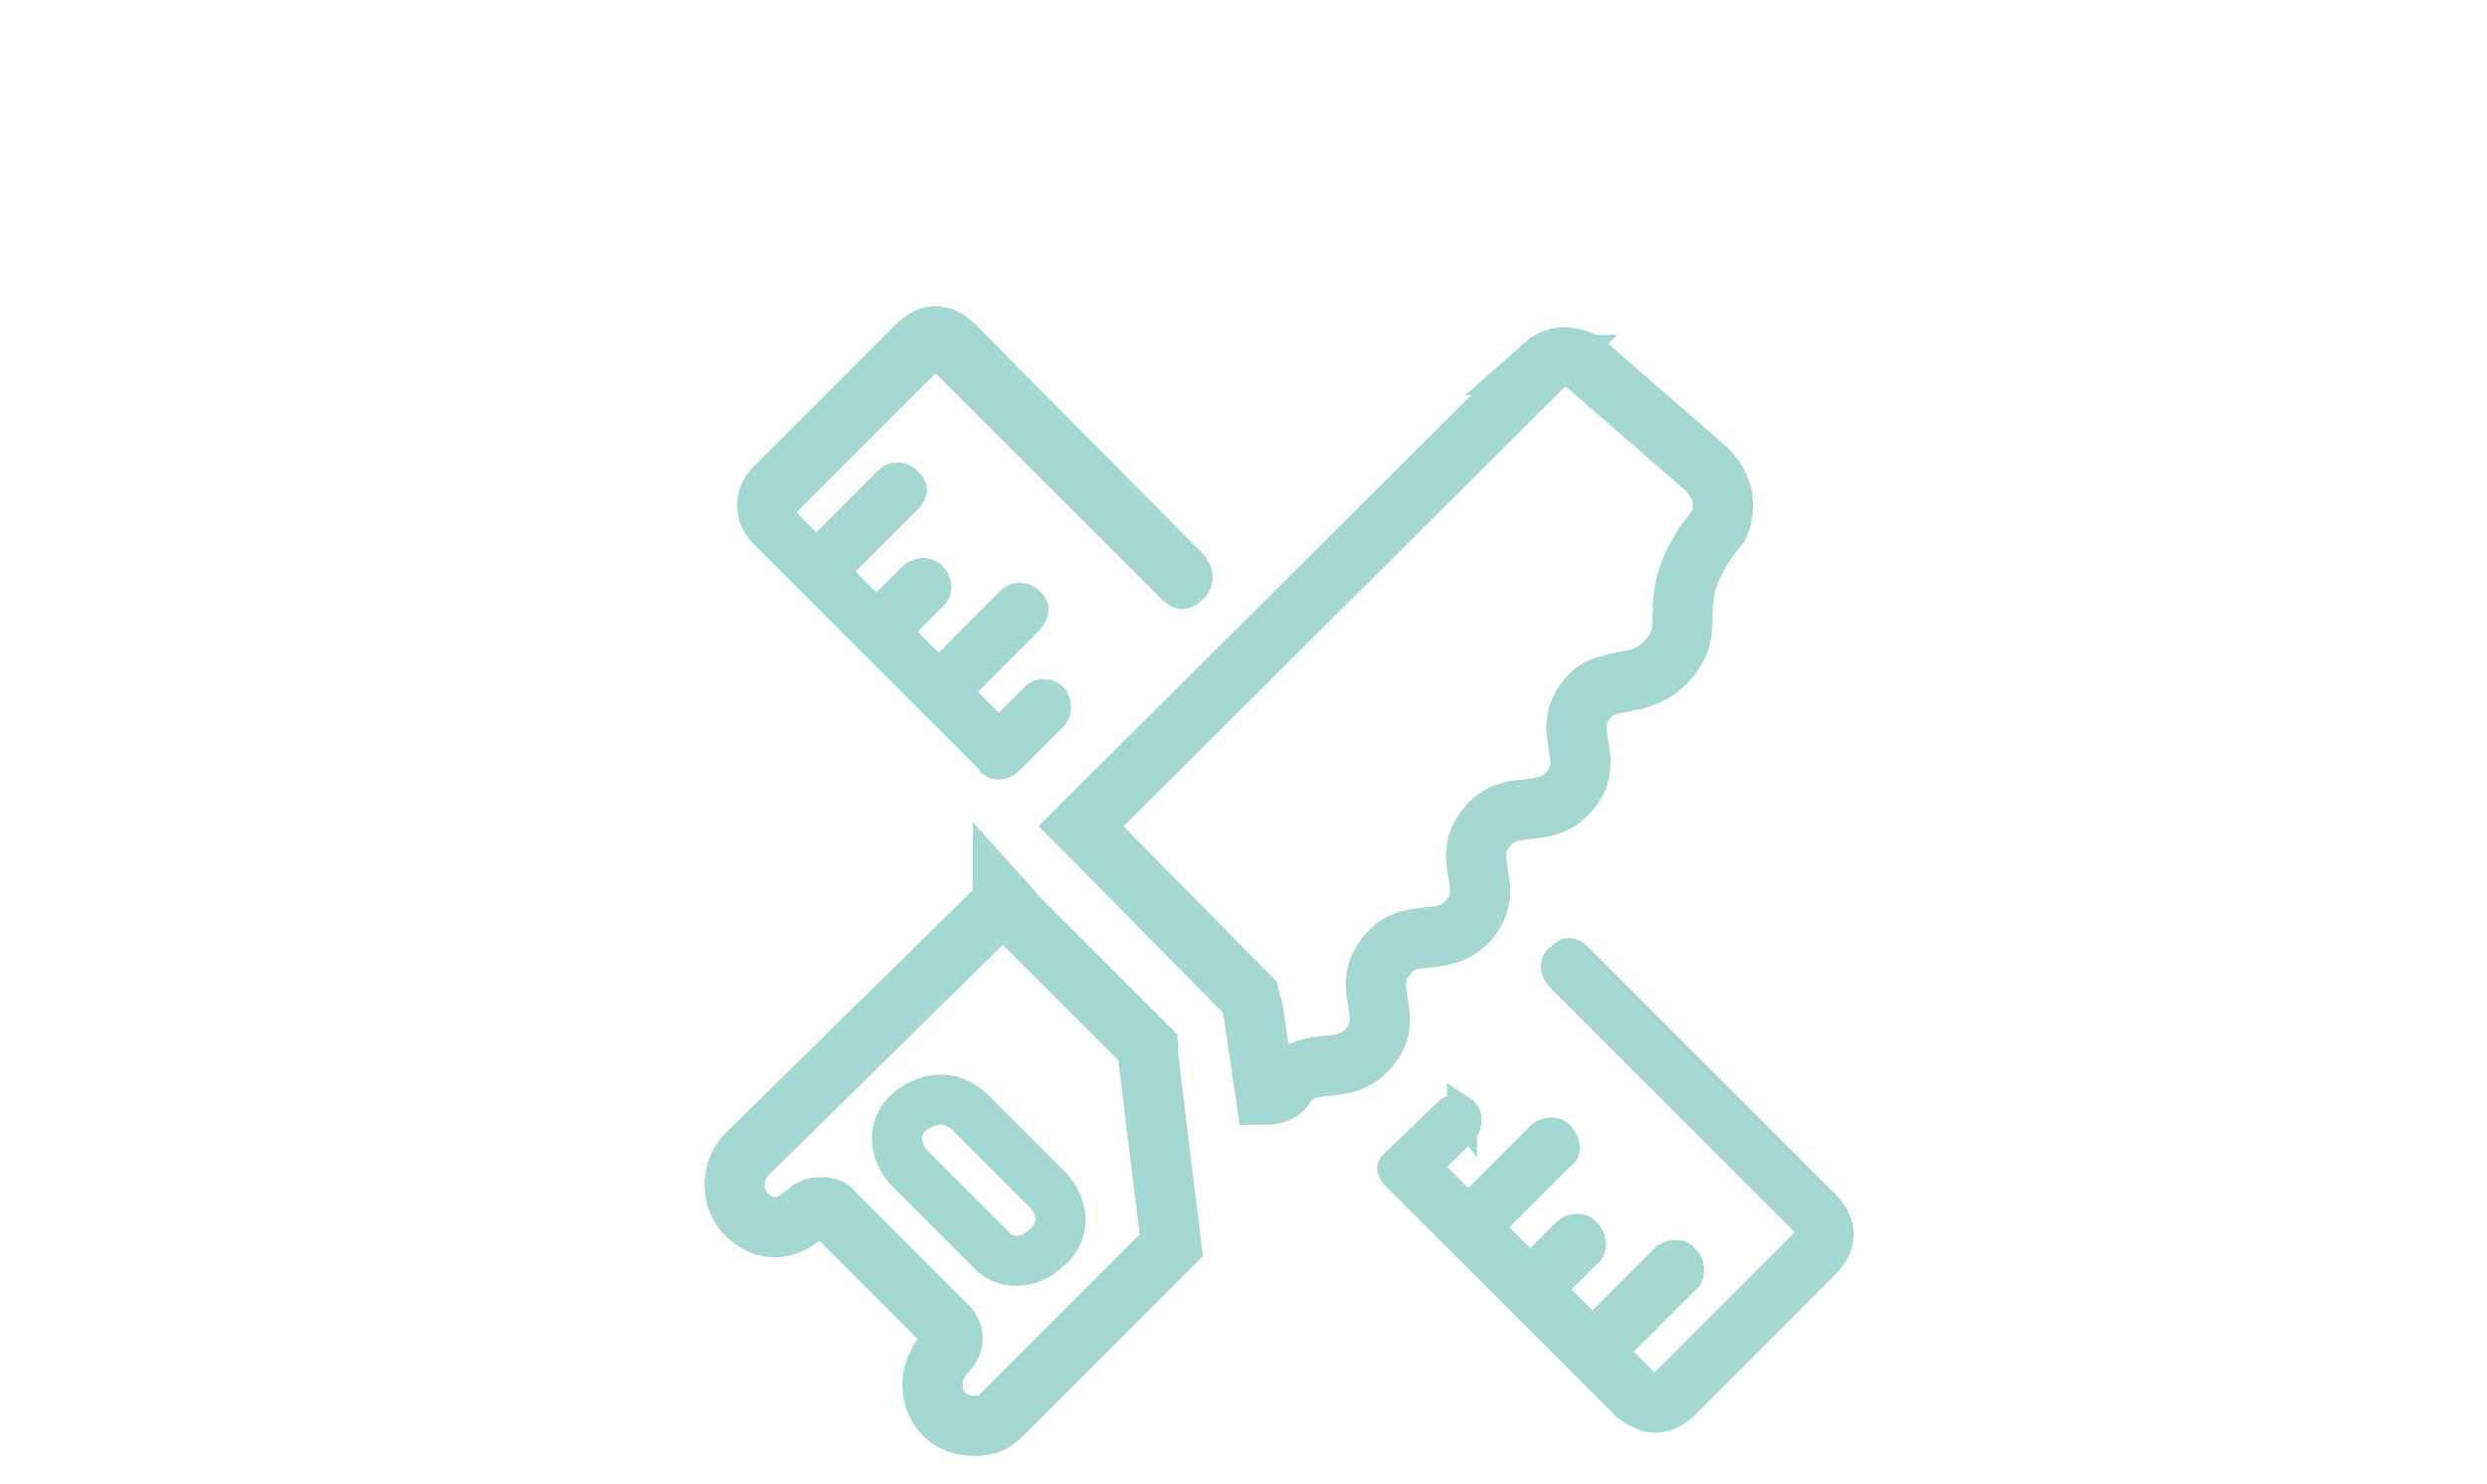 <?xml version="1.0" encoding="UTF-8"?>
<svg xmlns="http://www.w3.org/2000/svg" version="1.1" viewBox="0 0 124 74">
  <defs>
    <style>
      .st0 {
        stroke-width: 1.5px;
      }

      .st0, .st1, .st2 {
        fill: #a5d7d2;
      }

      .st0, .st1, .st2, .st3, .st4, .st5, .st6 {
        stroke-miterlimit: 10;
      }

      .st0, .st1, .st2, .st4, .st5, .st6 {
        stroke: #a5d7d2;
      }

      .st1 {
        stroke-width: .8px;
      }

      .st2 {
        stroke-width: .7px;
      }

      .st3 {
        stroke: #ff0064;
        stroke-width: 0px;
      }

      .st3, .st4, .st5, .st6 {
        fill: none;
      }

      .st4 {
        stroke-width: 2px;
      }

      .st5 {
        stroke-width: 2.5px;
      }

      .st6 {
        stroke-width: 3px;
      }

      .st7 {
        display: none;
      }
    </style>
  </defs>
  <g id="Ebene_1">
    <path class="st0" d="M72.9,55.4c.3.2.3.7,0,1l-1.8,1.8,2.1,2.1,3.6-3.6c.3-.3.8-.3,1,0,.3.3.3.8,0,.9l-3.6,3.6,2.1,2.1,1.8-1.8c.3-.3.8-.3,1,0,.3.3.3.8,0,1l-1.8,1.8,2.1,2.1,3.6-3.6c.3-.3.8-.3,1,0,.3.3.3.8,0,1l-3.6,3.6,1.6,1.6c.3.3.7.3,1,0l7.1-7.1c.3-.3.3-.7,0-.9l-12.3-12.3c-.3-.3-.3-.8,0-.9.2-.2.4-.5.9,0l12.3,12.3c.9.9.9,2,0,2.9l-7.1,7.1c-.4.4-.9.6-1.4.6s-1-.3-1.4-.6l-11.3-11.3s-.6-.5-.3-.7l2.7-2.6h0s.4-.4.7,0Z"></path>
    <path class="st0" d="M47.1,18c-.3-.3-.6-.2-.9,0l-7.1,7.1c-.3.3-.3.7,0,.9l1.6,1.6,3.6-3.6c.3-.3.7-.2.9,0s.5.4,0,.9l-3.6,3.6,2.1,2.1,1.8-1.8c.3-.3.8-.3,1,0s.3.6,0,.9l-1.8,1.8,2.1,2.1,3.6-3.6c.3-.3.7-.2.9,0s.4.4,0,.9l-3.6,3.6,2.1,2.1,1.8-1.8c.3-.3.7-.2.9,0s.2.7,0,.9l-2.2,2.2c-.3.3-.8.3-.9,0l-11.3-11.3c-.4-.4-.6-.9-.6-1.4s.2-1,.6-1.4l7.1-7.1c.9-.9,2-.9,2.9,0l11.3,11.4s.7.7,0,1.3c0,0-.4.5-.9,0l-11.4-11.4Z"></path>
    <path class="st6" d="M77,18.2l-23.1,23,7.8,7.9.6.6.2.8.6,4.1s.8,0,1-.5c1.2-1.6,2.9-.3,4.2-1.9s-.5-2.9.8-4.5c1.2-1.6,2.9-.3,4.2-1.9s-.5-2.9.8-4.5c1.2-1.6,2.9-.3,4.2-1.9s-.5-2.9.8-4.5c1-1.4,2.9-.3,4.3-2.3,1.2-1.6-.6-2.9,2.3-6.4.3-.7.4-1.8-.6-2.8l-6.1-5.3s-1.1-.7-2,.1Z"></path>
    <path class="st6" d="M49.9,45.1l-.9.9-11.8,11.6c-.9,1-.7,2.5.3,3.2.4.3.8.4,1.1.4.6,0,1.1-.3,1.6-.7h0c.2-.2.4-.3.7-.3s.5,0,.7.3l5.6,5.6c.4.4.4.9,0,1.3-.7.7-.9,1.7-.5,2.6.4.8,1.1,1.1,1.9,1.1s1-.2,1.5-.7l8.3-8.3s-1.2-9.7-1.2-9.9c-.2-.2-6.3-6.3-6.3-6.3l-.9-1v.2Z"></path>
    <path class="st5" d="M52.2,62.2c-.9.9-2.2.9-2.9,0l-3.9-3.9c-.9-.9-.9-2.2,0-2.9s2-.8,2.9,0l3.9,3.9c.9.9.9,2.2,0,2.9h0Z"></path>
    <g id="Stift-Saege" class="st7">
      <path class="st2" d="M69.9,60.1l14.2,5.9h.3c.2,0,.3,0,.5-.2s.3-.5.2-.8l-5.9-14.2c0-.2-.2-.3-.3-.3h0L42.1,14.9c-.3-.3-.8-.3-1,0s-.3.8,0,1l36.8,35.7c.2.2.3.3.3.6s0,.4-.3.6c-.3.3-.9.3-1.2,0L39.8,17.1c-.3-.3-.8-.3-1,0s-.3.7,0,1h0l36.8,35.7v.6c0,.4-.4.9-.9,1.4s-.9.7-1.4.9h-.6L36,20.9c-.3-.3-.8-.3-1,0s-.3.7,0,1h0l36.8,35.7c.2.2.3.3.3.6s0,.4-.3.6c-.2.2-.4.3-.6.3-.3,0-.4,0-.6-.3L33.8,23.2c-.3-.3-.8-.3-1,0s-.3.8,0,1l36.8,35.7.4.3h0ZM78.7,53.7h0l3,7.2-1.9,1.9-7.2-3h0c.4-.4.7-1,.7-1.6v-.2h.3c.7-.2,1.4-.6,2-1.2.6-.6,1-1.3,1.2-2v-.3h0c.6,0,1.2-.3,1.6-.7h.3Z"></path>
      <path class="st2" d="M39.5,13.6c.3-.3.3-.8,0-1l-2.3-2.3c-.8-.8-2-.8-2.7,0l-6.5,6.5c-.8.8-.8,2.1,0,2.7l2.3,2.3c.2.2.3.2.5.2s.3,0,.5-.2l8.3-8.3h0ZM38,13.1l-7.3,7.3-1.8-1.8c-.2-.2-.2-.5,0-.8l6.5-6.5c.2-.2.5-.2.8,0,0,0,1.8,1.8,1.8,1.8Z"></path>
      <path class="st4" d="M80.6,7.8c-.3-.3-.8-.3-1.2,0l-17.8,18.6,5.8,5.8.4.4.2.6.7,3.2s.4,0,.5-.4c1-1.3,2.3-.2,3.3-1.5s-.4-2.3.6-3.5c1-1.3,2.3-.2,3.3-1.5s-.4-2.3.6-3.5c1-1.3,2.3-.2,3.3-1.5s-.4-2.3.6-3.5c.8-1.1,2.2-.2,3.4-1.8,1-1.3-.4-2.2,1.8-5,.2-.5.3-1.4-.4-2.2l-4.8-4.2h-.3Z"></path>
      <path class="st4" d="M44.3,40.5l-13.2,13.2c-.8.8-.7,1.9.2,2.6.3.2.6.3.9.3s.9-.2,1.3-.5h0c.2-.2.3-.2.5-.2s.4,0,.5.2l6,6c.3.3.3.8,0,1.1-.5.5-.8,1.3-.4,2,.3.6.9.9,1.5.9s.8,0,1.2-.5l6.5-6.5s1.5-12,1.6-12,0,0,0,0l-6.7-6.5h.1ZM44.1,58.5c-.7.7-1.7.7-2.3,0l-4.1-4.1c-.7-.7-.7-1.7,0-2.3s1.7-.7,2.3,0l4.1,4.1c.7.7.7,1.7,0,2.3h0Z"></path>
    </g>
    <g id="Stift-Lineal" class="st7">
      <path class="st1" d="M70,38.1c-.3-.3-.3-.8,0-1s.8-.3,1,0l1.9,1.9,2.2-2.2-3.8-3.8c-.3-.3-.3-.8,0-1,.3-.3.8-.3,1,0l3.8,3.8,2.2-2.2-1.9-1.9c-.3-.3-.3-.8,0-1,.3-.3.8-.3,1,0l1.9,1.9,2.2-2.2-3.8-3.8c-.3-.3-.3-.8,0-1,.3-.3.8-.3,1,0l3.8,3.8,1.7-1.7c.3-.3.3-.7,0-1l-8.5-8.5c-.3-.3-.7-.3-.9,0l-11.6,11.6c-.3.3-.8.3-1,0s-.3-.8,0-1l11.6-11.6c.9-.9,2.1-.9,3,0l8.5,8.5c.4.4.6.9.6,1.5s-.3,1.1-.6,1.5l-11.9,11.9s-.5.6-.7.3c0,0-2.7-2.8-2.7-2.8Z"></path>
      <path class="st1" d="M48.3,41.9c.2.2.3.7,0,1l-12.1,12.1c-.3.3-.3.7,0,.9l8.5,8.5c.3.3.7.3.9,0l1.7-1.7-3.8-3.8c-.3-.3-.3-.8,0-1s.8-.3,1,0l3.8,3.8,2.2-2.2-1.9-1.9c-.3-.3-.3-.8,0-1s.8-.3,1,0l1.9,1.9,2.2-2.2-3.8-3.8c-.3-.3-.3-.8,0-1s.8-.3,1,0l3.8,3.8,2.2-2.2-1.9-1.9c-.3-.3-.3-.8,0-1s.8-.3,1,0l2.3,2.3c.3.3.3.8,0,1l-11.9,11.9c-.4.4-.9.6-1.5.6s-1.1-.2-1.5-.6l-8.5-8.5c-.9-.9-.9-2.1,0-3,0,0,11.9-11.8,12-11.9.7-.6,1.2-.3,1.4,0h0Z"></path>
      <g>
        <path class="st1" d="M68.9,59.9l14,6.3h.3c.2,0,.3,0,.5-.2s.3-.5.2-.8l-5.5-14.4c0-.2-.2-.3-.3-.3h0l-27.3-28.8c-.3-.3-.8-.3-1,0s-.3.8,0,1l27.3,28.9c.2.2.3.3.3.6s0,.4-.3.6c-.3.3-.9.3-1.2,0l-27.4-28.9c-.3-.3-.8-.3-1,0s-.3.7,0,1h0l27.3,28.9v.6c0,.4-.4.9-1,1.4s-.9.7-1.4.9h-.6l-27.2-29c-.3-.3-.8-.3-1,0s-.3.7,0,1h0l27.3,28.9c.2.2.3.3.3.6s0,.4-.3.6c-.2.2-.4.3-.6.3-.3,0-.4,0-.6-.3l-27.3-28.8c-.3-.3-.8-.3-1,0s-.3.8,0,1l27.3,28.9.4.3h0l-.2-.3ZM77.9,53.7h0l2.8,7.3-2,1.8-7.1-3.2h0c.4-.4.7-1,.7-1.6v-.2h.3c.7-.2,1.4-.6,2-1.1.6-.6,1-1.3,1.3-2v-.3h0c.6,0,1.2-.3,1.6-.7h.4Z"></path>
        <path class="st1" d="M48.4,20.3c.3-.3.3-.8,0-1l-2.2-2.4c-.8-.8-2-.9-2.7,0l-6.7,6.3c-.8.8-.9,2.1,0,2.7l2.2,2.4c.2.2.3.2.5.2s.3,0,.5-.2l8.5-8.1h0ZM46.9,19.8l-7.5,7.1-1.7-1.8c-.2-.2-.2-.5,0-.8l6.7-6.3c.2-.2.5-.2.8,0l1.7,1.8Z"></path>
      </g>
    </g>
  </g>
  <g id="Ebene_2" class="st7">
    <line class="st3" x1="35.2" y1="57.3" x2="78.5" y2="14.6"></line>
    <line class="st3" x1="38" y1="27.5" x2="80.8" y2="70.8"></line>
  </g>
</svg>
